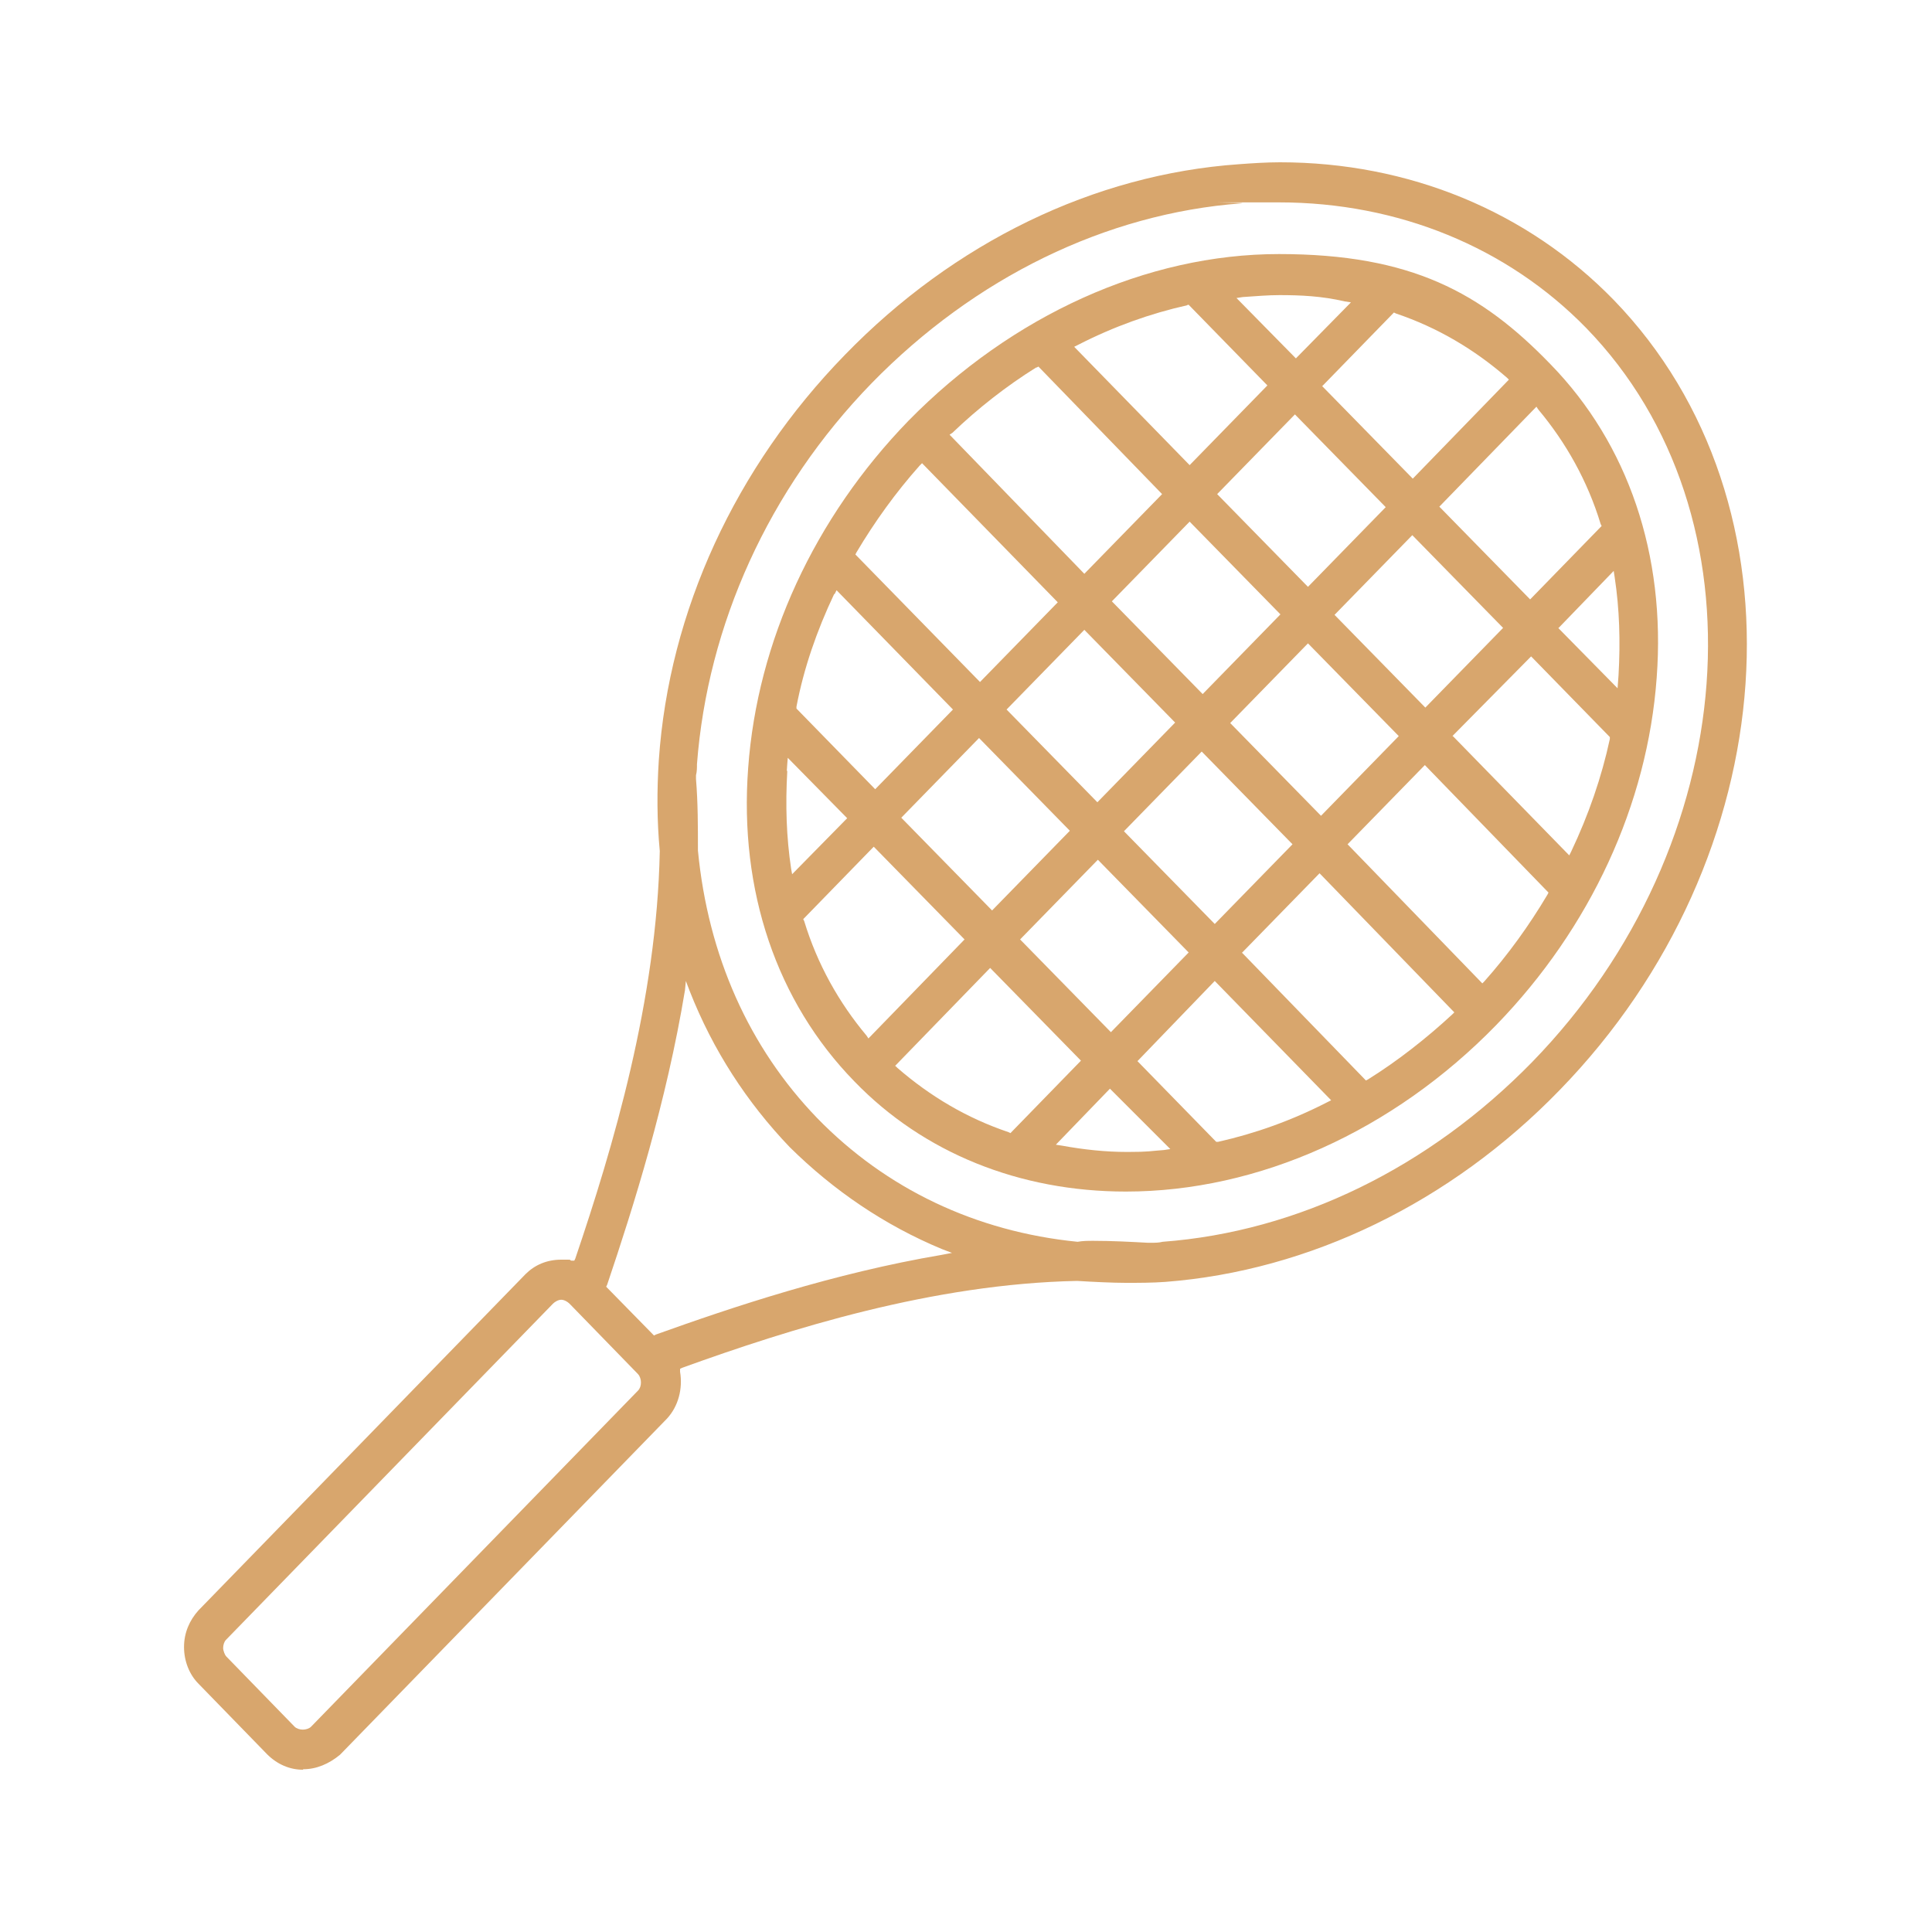<?xml version="1.0" encoding="UTF-8"?>
<svg id="Capa_1" xmlns="http://www.w3.org/2000/svg" version="1.1" viewBox="0 0 400 400">
  <!-- Generator: Adobe Illustrator 29.0.0, SVG Export Plug-In . SVG Version: 2.1.0 Build 186)  -->
  <defs>
    <style>
      .st0 {
        fill: #d8a66d;
      }
    </style>
  </defs>
  <path class="st0" d="M62.7,366.4c-2.7,0-5.3-1.1-7.4-3.2l-14.2-14.6c-1.9-1.9-3-4.7-3-7.6s1.1-5.5,3-7.6l67.7-69.6c1.9-1.9,4.4-3,7.4-3s1.3,0,2.1.2h.6l.2-.4c7.8-23,16.9-53.5,17.5-84.4-.6-6.3-.6-12.7-.2-18.8,2.1-30.9,15.9-60.7,38.5-83.9,22.6-23.3,51.6-37.4,81.6-39.5,2.7-.2,5.7-.4,8.5-.4,26.6,0,51.2,10.1,69.1,28.5,40.8,42.1,35.7,115.4-11.2,163.6-22.6,23.3-51.8,37.4-81.6,39.7-2.7.2-5.5.2-8.2.2s-6.8-.2-10.1-.4c-29.8.6-59.4,9.9-81.8,18l-.4.2v.6c.6,3.6-.4,7.2-2.7,9.7l-67.7,69.6c-2.3,1.9-4.9,3-7.6,3ZM116.2,269.1c-.6,0-1.3.4-1.7.8l-67.7,69.6c-.4.4-.6,1.1-.6,1.7s.4,1.5.6,1.7l14.2,14.6c.4.4,1.1.6,1.7.6s1.3-.2,1.7-.6l67.7-69.6c.8-.8.8-2.5,0-3.4l-14.2-14.6c-.4-.4-1.1-.8-1.7-.8ZM141.8,205.1c-3.8,23-10.6,44.6-16.1,60.9l-.2.4,9.9,10.1.4-.2c15.9-5.7,36.8-12.7,59.2-16.5l2.1-.4-2.1-.8c-11.8-4.9-22.4-12.1-31.5-21.1-8.9-9.3-15.9-20.1-20.7-32.3l-.8-2.1-.2,2.1ZM226.4,256.9c3.8,0,7.6.2,11.2.4h.8c.8,0,1.5,0,2.3-.2,28.1-2.1,55.2-15.4,76.5-37.2,43.8-45,48.8-113.3,11.2-152-16.3-16.7-38.9-26-63.6-26s-5.3,0-7.8.2c-28.1,2.1-55.2,15.4-76.5,37.2-21.4,22-34,50.1-36.2,78.9,0,.8,0,1.5-.2,2.3v.8c.4,4.9.4,9.7.4,14.8,2.1,21.8,10.6,40.8,24.7,55.4,14.2,14.6,32.8,23.5,53.9,25.6,1.1-.2,2.1-.2,3.2-.2Z"/>
  <path class="st0" d="M233.1,246.7c-22,0-41.9-8-56.2-22.8-16.1-16.5-23.9-39.5-22-64.9,1.9-26.2,13.7-51.8,33.2-71.9,21.4-21.8,49.3-34.5,76.7-34.5s41.9,8,56.2,22.8c16.1,16.5,23.9,39.5,22,64.9-1.9,26.2-13.7,51.8-33.2,71.9-21.4,22-49.3,34.5-76.7,34.5ZM218.6,237l1.3.2c4.4.8,8.9,1.3,13.5,1.3s4.7-.2,7.6-.4l1.3-.2-12.5-12.5-11.2,11.6ZM235.5,219.7l16.3,16.7h.4c7.6-1.7,15.2-4.4,22.6-8.2l.8-.4-24.1-24.7-16.1,16.7ZM185.4,220.7l.4.4c6.8,5.9,14.4,10.4,23,13.3l.4.2,14.6-15-18.8-19.2-19.7,20.3ZM257.2,197.3l25.6,26.4.4-.2c6.1-3.8,12.1-8.5,17.5-13.5l.4-.4-27.9-28.8-16.1,16.5ZM166.3,190.3l.2.4c2.7,8.9,7.2,16.9,12.9,23.7l.4.6,19.9-20.5-18.8-19.2-14.6,15ZM211.2,194.5l18.8,19.2,16.1-16.5-18.8-19.2-16.1,16.5ZM279,174.8l27.9,28.8.4-.4c4.9-5.5,9.3-11.6,13.1-18l.2-.4-25.6-26.4-16.1,16.5ZM232.7,172.1l18.8,19.2,16.1-16.5-18.8-19.2-16.1,16.5ZM186.6,169.3l18.8,19.2,16.1-16.5-18.8-19.2-16.1,16.5ZM163,159.6c-.4,7-.2,13.7.8,20.3l.2,1.1,11.4-11.6-12.3-12.5s-.2,2.3-.2,2.7ZM300.8,152.4l24.1,24.7.4-.8c3.6-7.6,6.3-15.4,8-23.3v-.4l-16.3-16.7-16.3,16.5ZM254.7,149.7l18.8,19.2,16.1-16.5-18.8-19.2-16.1,16.5ZM208.4,146.9l18.8,19.2,16.1-16.5-18.8-19.2-16.1,16.5ZM172.7,123c-3.6,7.6-6.3,15.4-7.8,23.3v.4l16.3,16.7,16.1-16.5-24.1-24.7-.4.8ZM276.3,127.3l18.8,19.2,16.1-16.5-18.8-19.2-16.1,16.5ZM230.2,124.5l18.8,19.2,16.1-16.5-18.8-19.2-16.1,16.5ZM322.6,130l12.3,12.5s.2-2.5.2-2.7c.4-7,.2-13.7-.8-20.3l-.2-1.3-11.4,11.8ZM190.4,96.4c-4.9,5.5-9.3,11.6-13.1,18l-.2.4,25.8,26.4,16.1-16.5-28.1-28.8-.4.4ZM298,104.9l18.8,19.2,14.8-15.2-.2-.4c-2.7-8.9-7.2-16.9-12.9-23.7l-.4-.6-20.1,20.7ZM252,102.3l18.8,19.2,16.1-16.5-18.8-19.2-16.1,16.5ZM214.5,76.1c-6.1,3.8-12.1,8.5-17.3,13.5l-.6.4,27.9,28.8,16.1-16.5-25.6-26.4-.4.2ZM273.7,79.9l18.8,19.2,19.9-20.5-.4-.4c-6.8-5.9-14.4-10.4-23-13.3l-.4-.2-14.8,15.2ZM245.8,63.2c-7.6,1.7-15.2,4.4-22.6,8.2l-.8.4,23.9,24.5,16.1-16.5-16.3-16.7h-.2ZM264.9,61.1c-2.3,0-4.7.2-7.6.4l-1.3.2,12.3,12.5,11.4-11.6-1.3-.2c-4.7-1.1-9.1-1.3-13.5-1.3Z"/>
</svg>